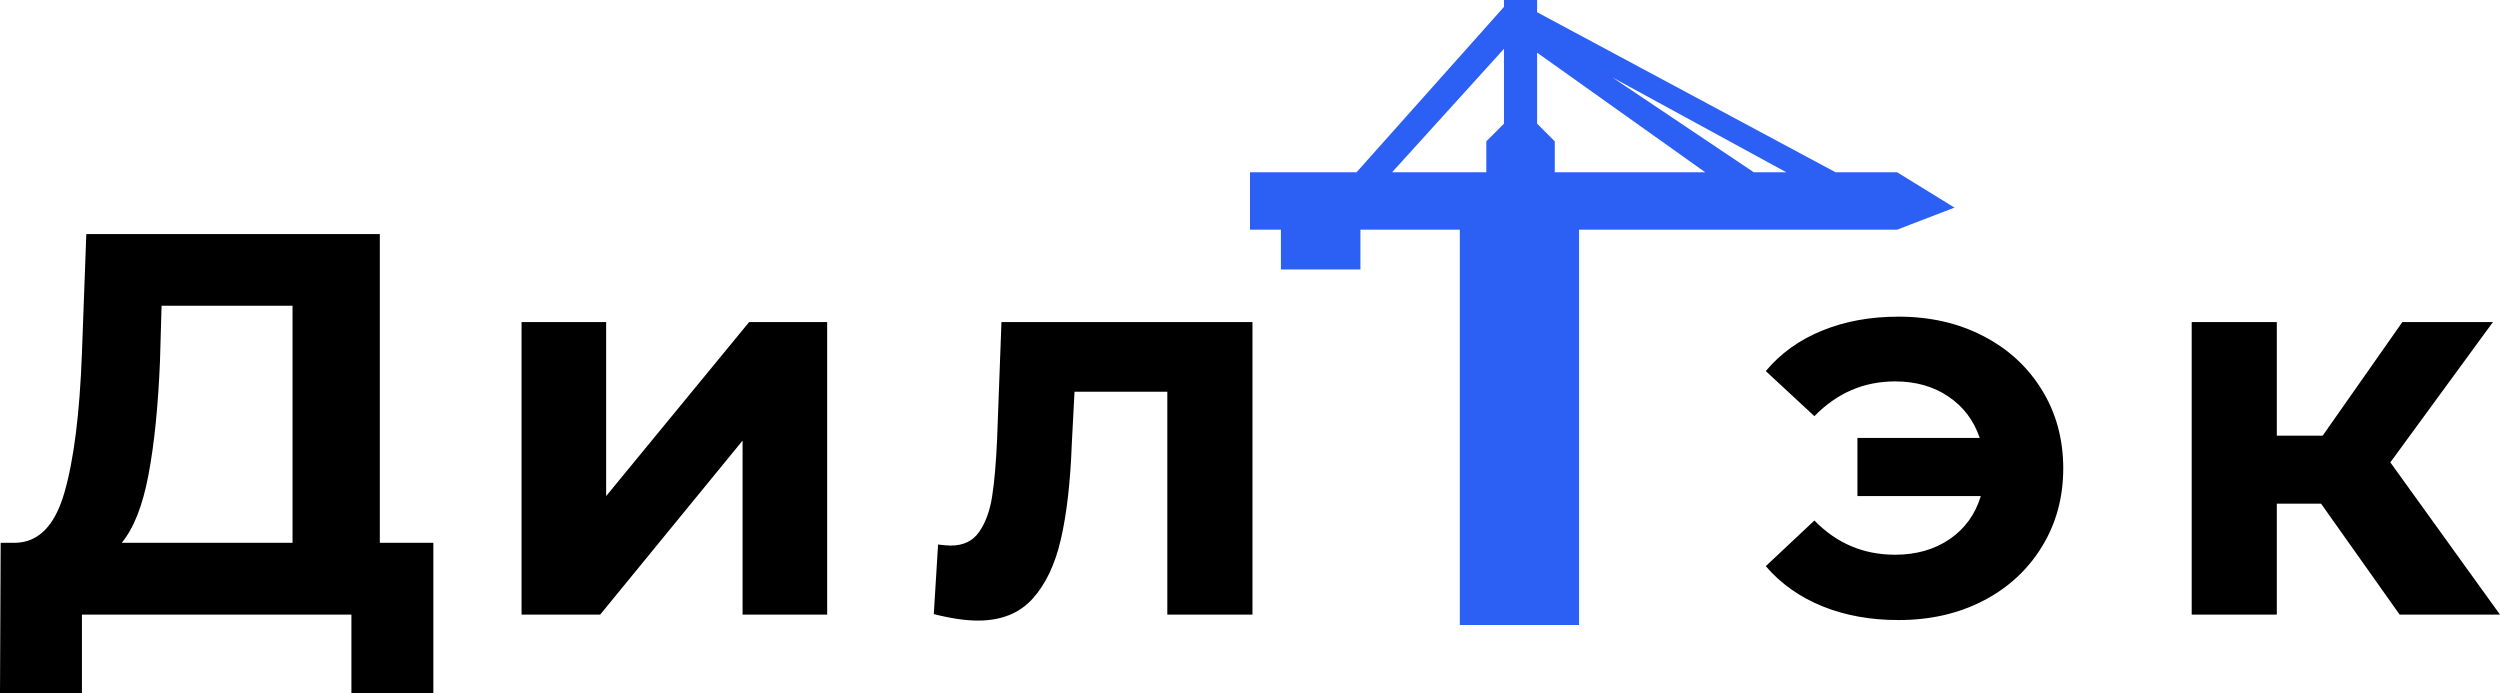 <?xml version="1.0" encoding="UTF-8"?> <svg xmlns="http://www.w3.org/2000/svg" xmlns:xlink="http://www.w3.org/1999/xlink" width="566" height="157" viewBox="0 0 566 157" fill="none"><desc> Created with Pixso. </desc><defs></defs><path id="Дилтэк" d="M98.11 122.89L98.11 157L79.56 157L79.56 139.15L18.55 139.15L18.55 157L0 157L0.15 122.89L3.58 122.89Q5.45 122.83 7.05 122.15L7.05 122.15Q12.13 120 14.56 111.59Q17.79 100.5 18.55 79.95L19.54 53L85.99 53L85.99 122.89L98.11 122.89ZM36.22 81.78C35.8 92.04 34.92 100.63 33.6 107.57Q31.64 117.96 27.56 122.89L66.23 122.89L66.23 69.22L36.58 69.22L36.22 81.78ZM429.81 71.69C436.97 71.69 443.36 73.15 448.99 76.07C454.64 78.98 459.08 83.05 462.3 88.3C465.52 93.55 467.12 99.46 467.12 106.03C467.12 112.6 465.52 118.51 462.3 123.76C459.08 129.01 454.64 133.1 448.99 136.02C443.36 138.93 436.97 140.38 429.81 140.38C423.46 140.38 417.71 139.34 412.56 137.25C407.41 135.15 403.15 132.12 399.77 128.18L410.78 117.84C415.8 123.01 421.89 125.59 429.05 125.59C433.84 125.59 437.96 124.41 441.42 122.05C444.88 119.67 447.22 116.42 448.45 112.31L420.52 112.31L420.52 99.15L448.21 99.15C446.88 95.21 444.53 92.09 441.15 89.8C437.79 87.5 433.76 86.35 429.05 86.35C421.98 86.35 415.89 88.97 410.78 94.22L399.77 84.01C403.15 79.98 407.41 76.92 412.56 74.84C417.71 72.74 423.46 71.69 429.81 71.69ZM118.08 72.92L137.23 72.92L137.23 112.31L169.6 72.92L187.27 72.92L187.27 139.15L168.12 139.15L168.12 99.75L135.88 139.15L118.08 139.15L118.08 72.92ZM283.56 139.15L283.56 72.92L226.73 72.92L225.74 99.51C225.5 104.84 225.13 109.13 224.62 112.37C224.12 115.62 223.15 118.29 221.7 120.39C220.27 122.48 218.12 123.52 215.24 123.52C214.66 123.52 213.71 123.44 212.38 123.28L211.41 139.03C215.27 140.01 218.6 140.5 221.39 140.5C226.68 140.5 230.8 138.85 233.76 135.57C236.74 132.28 238.88 127.78 240.19 122.05C241.52 116.3 242.34 109.08 242.66 100.38L243.27 88.69L264.28 88.69L264.28 139.15L283.56 139.15ZM515.47 114.03L525.49 114.03L543.28 139.15L566 139.15L541.17 104.68L564.4 72.92L543.89 72.92L525.85 98.64L515.47 98.64L515.47 72.92L496.2 72.92L496.2 139.15L515.47 139.15L515.47 114.03Z" fill="#000000" fill-opacity="1" fill-rule="evenodd"></path><path id="Union" d="M415.566 39L429.5 39L442.5 47L429.5 52L357.5 52L357.5 141.5L330.5 141.5L330.5 52L308 52L308 61L290 61L290 52L283 52L283 39L307.121 39L340.5 1.562L340.5 0L348 0L348 2.77L415.566 39ZM404.418 39L365 17.5L397.055 39L404.418 39ZM386.066 39L348 11.922L348 28L352 32L352 39L386.066 39ZM336.5 39L315.172 39L340.5 11.051L340.5 28L336.5 32L336.5 39Z" clip-rule="evenodd" fill="#2C5FF4" fill-opacity="1" fill-rule="evenodd"></path></svg> 